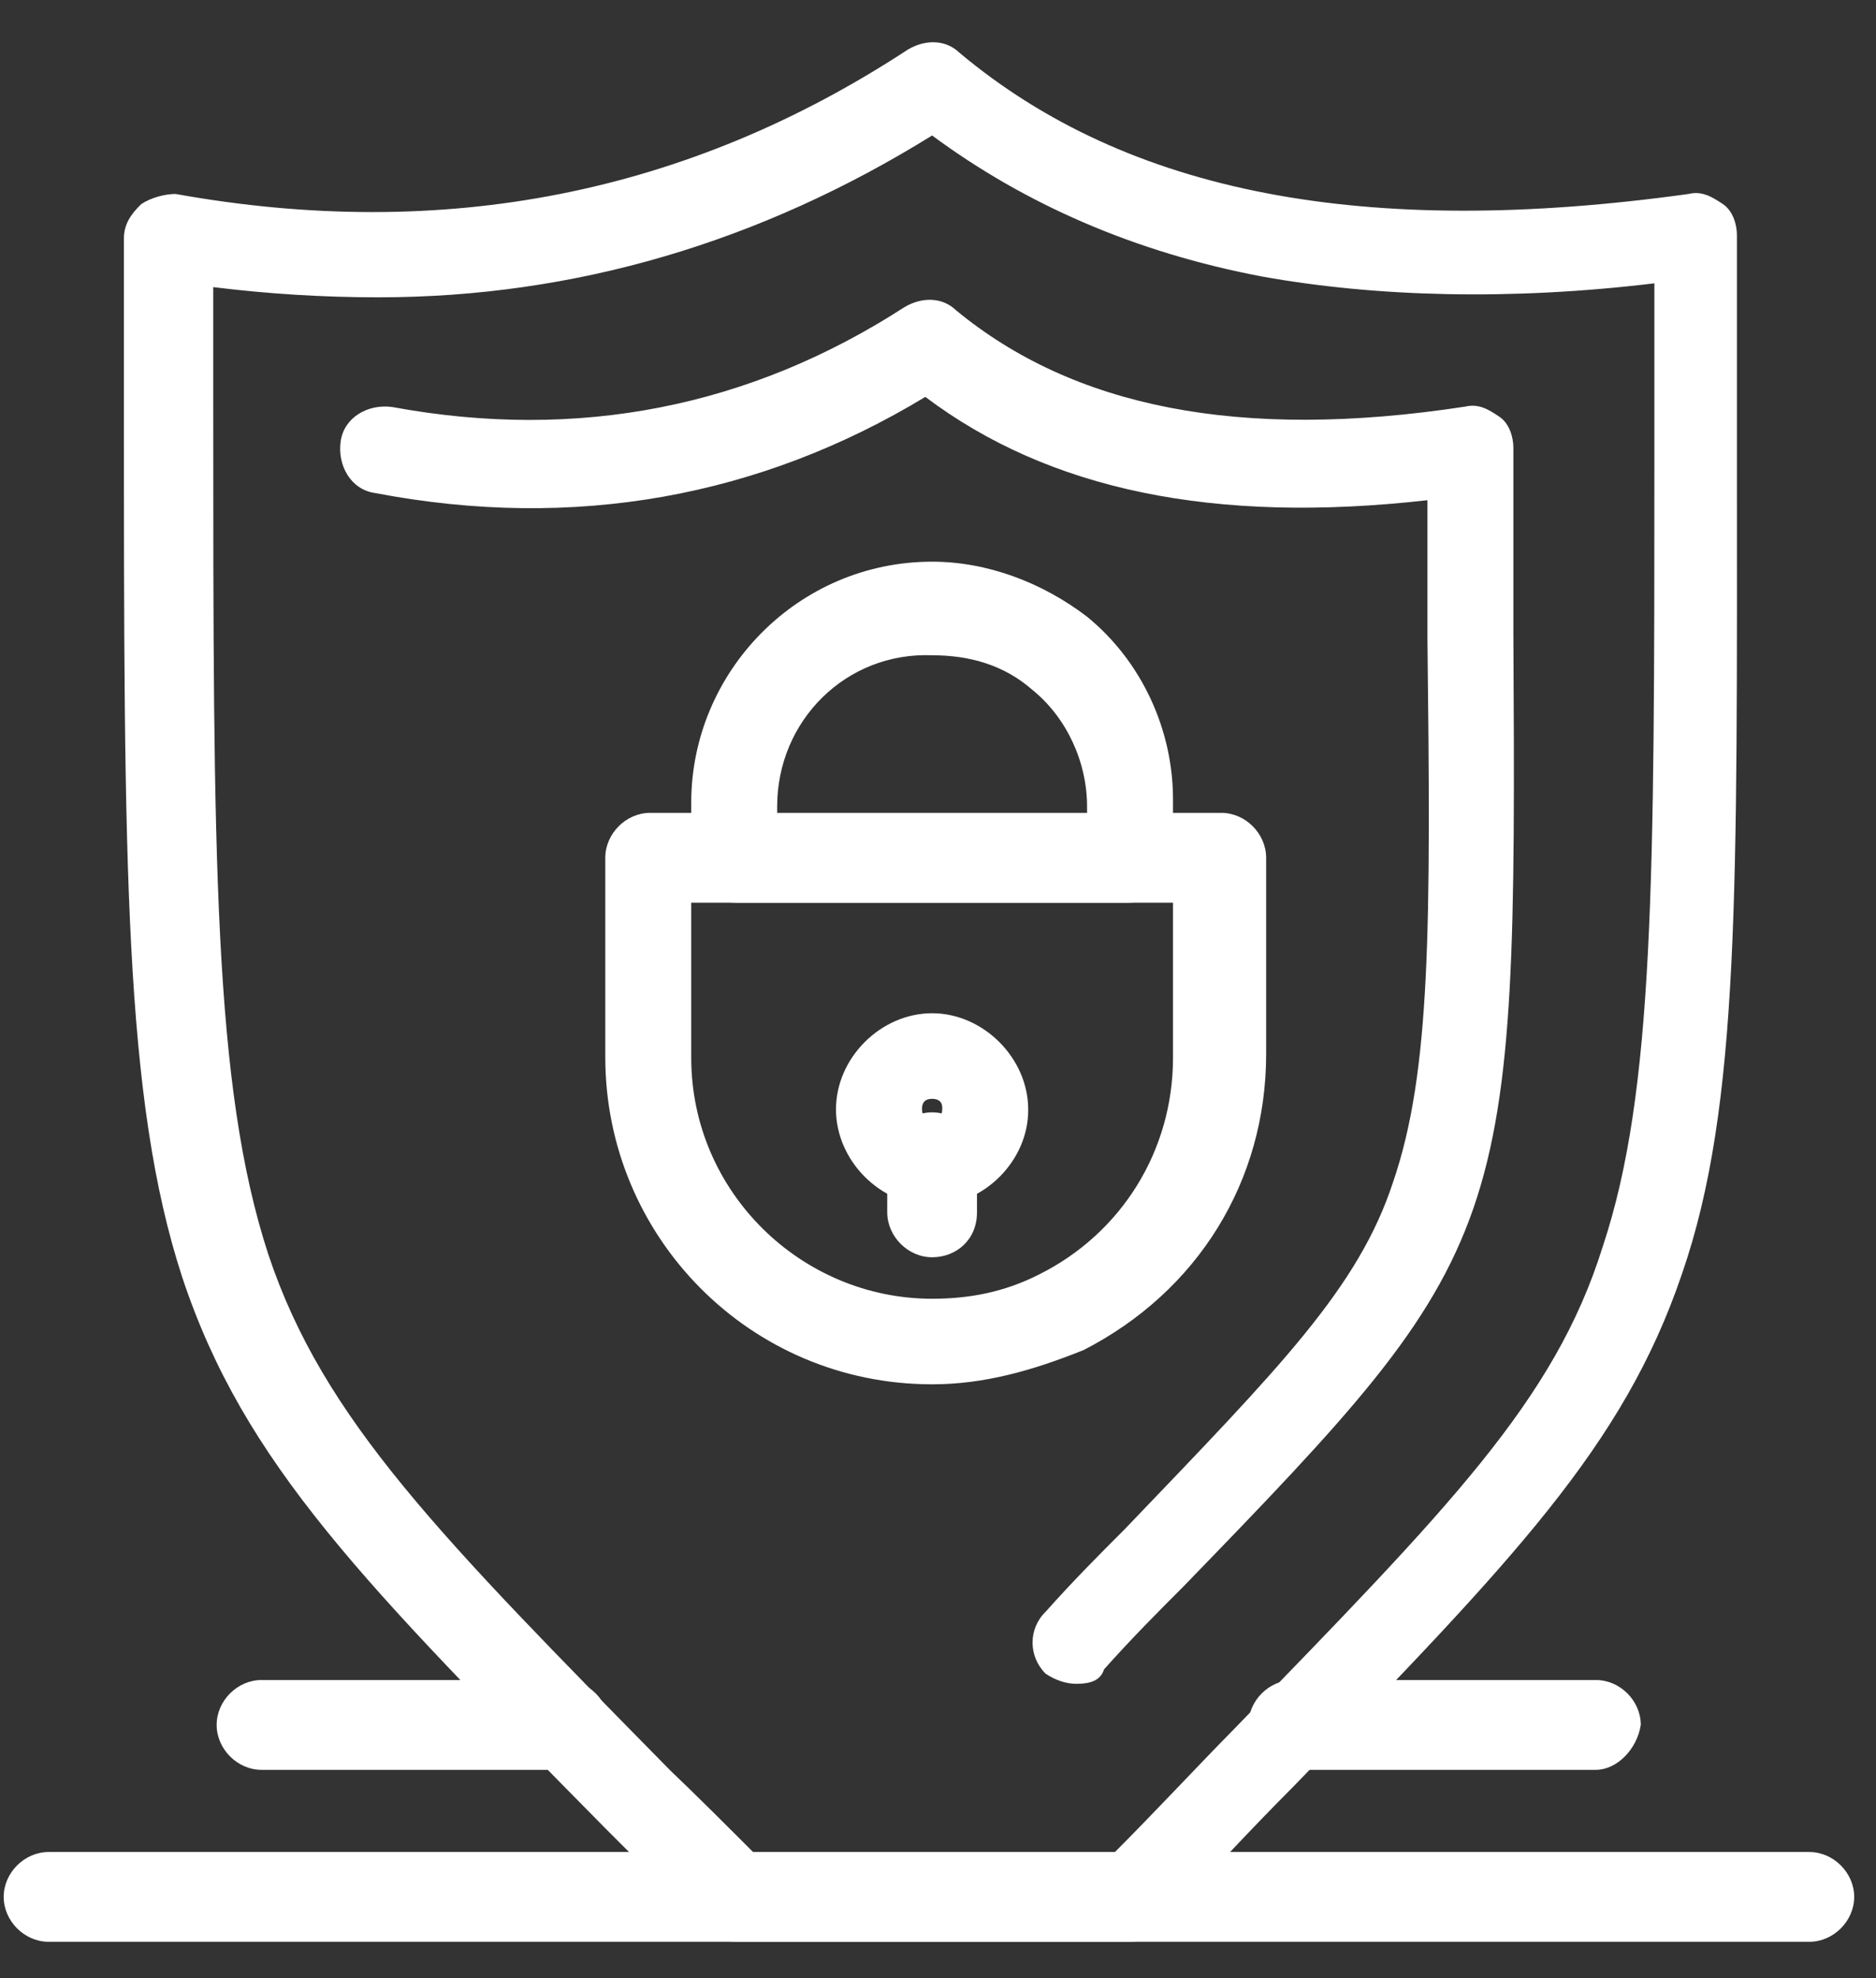 <svg width="37" height="39" viewBox="0 0 37 39" fill="none" xmlns="http://www.w3.org/2000/svg">
<rect x="0" y="0" width="37" height="39" fill="#333333" stroke="none"/>
<path d="M18.384 23.769C17.365 23.769 16.488 22.883 16.488 21.873C16.488 20.854 17.374 19.977 18.384 19.977C19.394 19.977 20.279 20.862 20.279 21.873C20.288 22.883 19.403 23.769 18.384 23.769ZM18.384 21.664C18.25 21.664 18.184 21.731 18.184 21.864C18.184 21.998 18.25 22.065 18.384 22.065C18.517 22.065 18.584 21.998 18.584 21.864C18.593 21.731 18.517 21.664 18.384 21.664Z" fill="white"/>
<path d="M18.384 24.788C17.908 24.788 17.499 24.378 17.499 23.902V22.817C17.499 22.34 17.908 21.931 18.384 21.931C18.86 21.931 19.269 22.34 19.269 22.817V23.902C19.269 24.445 18.86 24.788 18.384 24.788Z" fill="white"/>
<path d="M22.25 17.797H14.518C14.042 17.797 13.633 17.388 13.633 16.912V15.826C13.633 13.245 15.737 11.074 18.384 11.074C19.47 11.074 20.555 11.483 21.44 12.159C22.526 13.045 23.135 14.398 23.135 15.759V16.912C23.135 17.388 22.726 17.797 22.25 17.797ZM15.336 16.102H21.44V15.901C21.44 15.016 21.031 14.139 20.355 13.596C19.812 13.12 19.136 12.919 18.384 12.919C16.689 12.853 15.328 14.206 15.328 15.901V16.102H15.336Z" fill="white"/>
<path d="M18.384 27.293C14.785 27.293 11.938 24.378 11.938 20.845V16.912C11.938 16.436 12.347 16.026 12.823 16.026H24.087C24.563 16.026 24.972 16.436 24.972 16.912V20.779C24.972 23.293 23.619 25.464 21.373 26.617C20.354 27.026 19.402 27.293 18.384 27.293ZM13.633 17.797V20.854C13.633 23.501 15.804 25.606 18.384 25.606C19.127 25.606 19.812 25.472 20.488 25.13C22.116 24.32 23.135 22.691 23.135 20.854V17.797H13.633Z" fill="white"/>
<path d="M22.25 38.284H14.518C14.318 38.284 14.042 38.218 13.908 38.017C13.232 37.341 12.556 36.664 11.938 36.046C7.187 31.227 4.815 28.855 3.596 25.188C2.444 21.664 2.444 17.045 2.444 7.958C2.444 6.939 2.444 5.853 2.444 4.701C2.444 4.425 2.578 4.225 2.786 4.024C2.987 3.891 3.262 3.824 3.463 3.824C8.757 4.776 13.566 3.824 17.908 0.976C18.25 0.775 18.651 0.775 18.927 1.043C22.25 3.824 26.934 4.709 33.305 3.824C33.572 3.757 33.781 3.891 33.981 4.024C34.181 4.158 34.257 4.434 34.257 4.634C34.257 6.196 34.257 7.616 34.257 9.044C34.257 17.521 34.324 21.797 33.171 25.122C32.019 28.512 29.848 30.751 25.506 35.227C24.696 36.038 23.811 36.99 22.859 38.009C22.726 38.218 22.525 38.284 22.25 38.284ZM14.927 36.589H21.916C22.801 35.704 23.611 34.827 24.354 34.075C28.562 29.732 30.658 27.627 31.61 24.579C32.629 21.522 32.629 17.321 32.629 9.044C32.629 7.958 32.629 6.806 32.629 5.586C29.781 5.929 27.134 5.854 24.897 5.453C22.383 4.977 20.212 4.024 18.384 2.671C14.994 4.776 11.328 5.862 7.462 5.862C6.377 5.862 5.291 5.795 4.206 5.661C4.206 6.472 4.206 7.223 4.206 7.967C4.206 16.92 4.206 21.405 5.291 24.729C6.377 27.986 8.681 30.291 13.224 34.91C13.708 35.37 14.318 35.979 14.927 36.589Z" fill="white"/>
<path d="M21.231 33.198C21.031 33.198 20.822 33.131 20.622 32.998C20.279 32.655 20.279 32.112 20.622 31.778C21.164 31.168 21.707 30.625 22.183 30.149C25.239 26.959 26.792 25.397 27.477 23.301C28.22 21.129 28.22 18.281 28.153 12.577C28.153 11.767 28.153 10.881 28.153 9.862C23.945 10.338 20.688 9.662 18.25 7.825C14.994 9.796 11.328 10.472 7.395 9.72C6.92 9.654 6.652 9.178 6.719 8.701C6.786 8.225 7.262 7.958 7.738 8.025C11.403 8.701 14.793 8.025 17.841 6.054C18.183 5.853 18.584 5.853 18.86 6.121C21.164 8.017 24.421 8.701 28.896 8.017C29.172 7.95 29.372 8.083 29.573 8.217C29.773 8.351 29.848 8.626 29.848 8.827C29.848 10.18 29.848 11.408 29.848 12.493C29.915 24.37 29.848 24.57 23.335 31.285C22.859 31.761 22.317 32.304 21.774 32.914C21.707 33.131 21.507 33.198 21.231 33.198Z" fill="white"/>
<path d="M35.685 38.284H0.958C0.482 38.284 0.073 37.875 0.073 37.399C0.073 36.923 0.482 36.514 0.958 36.514H35.685C36.161 36.514 36.57 36.923 36.57 37.399C36.57 37.875 36.161 38.284 35.685 38.284Z" fill="white"/>
<path d="M31.476 34.894H25.506C25.03 34.894 24.621 34.484 24.621 34.008C24.621 33.532 25.03 33.123 25.506 33.123H31.476C31.952 33.123 32.361 33.532 32.361 34.008C32.286 34.493 31.885 34.894 31.476 34.894Z" fill="white"/>
<path d="M11.128 34.894H5.158C4.682 34.894 4.273 34.484 4.273 34.008C4.273 33.532 4.682 33.123 5.158 33.123H11.128C11.604 33.123 12.013 33.532 12.013 34.008C11.938 34.493 11.537 34.894 11.128 34.894Z" fill="white"/>
</svg>
